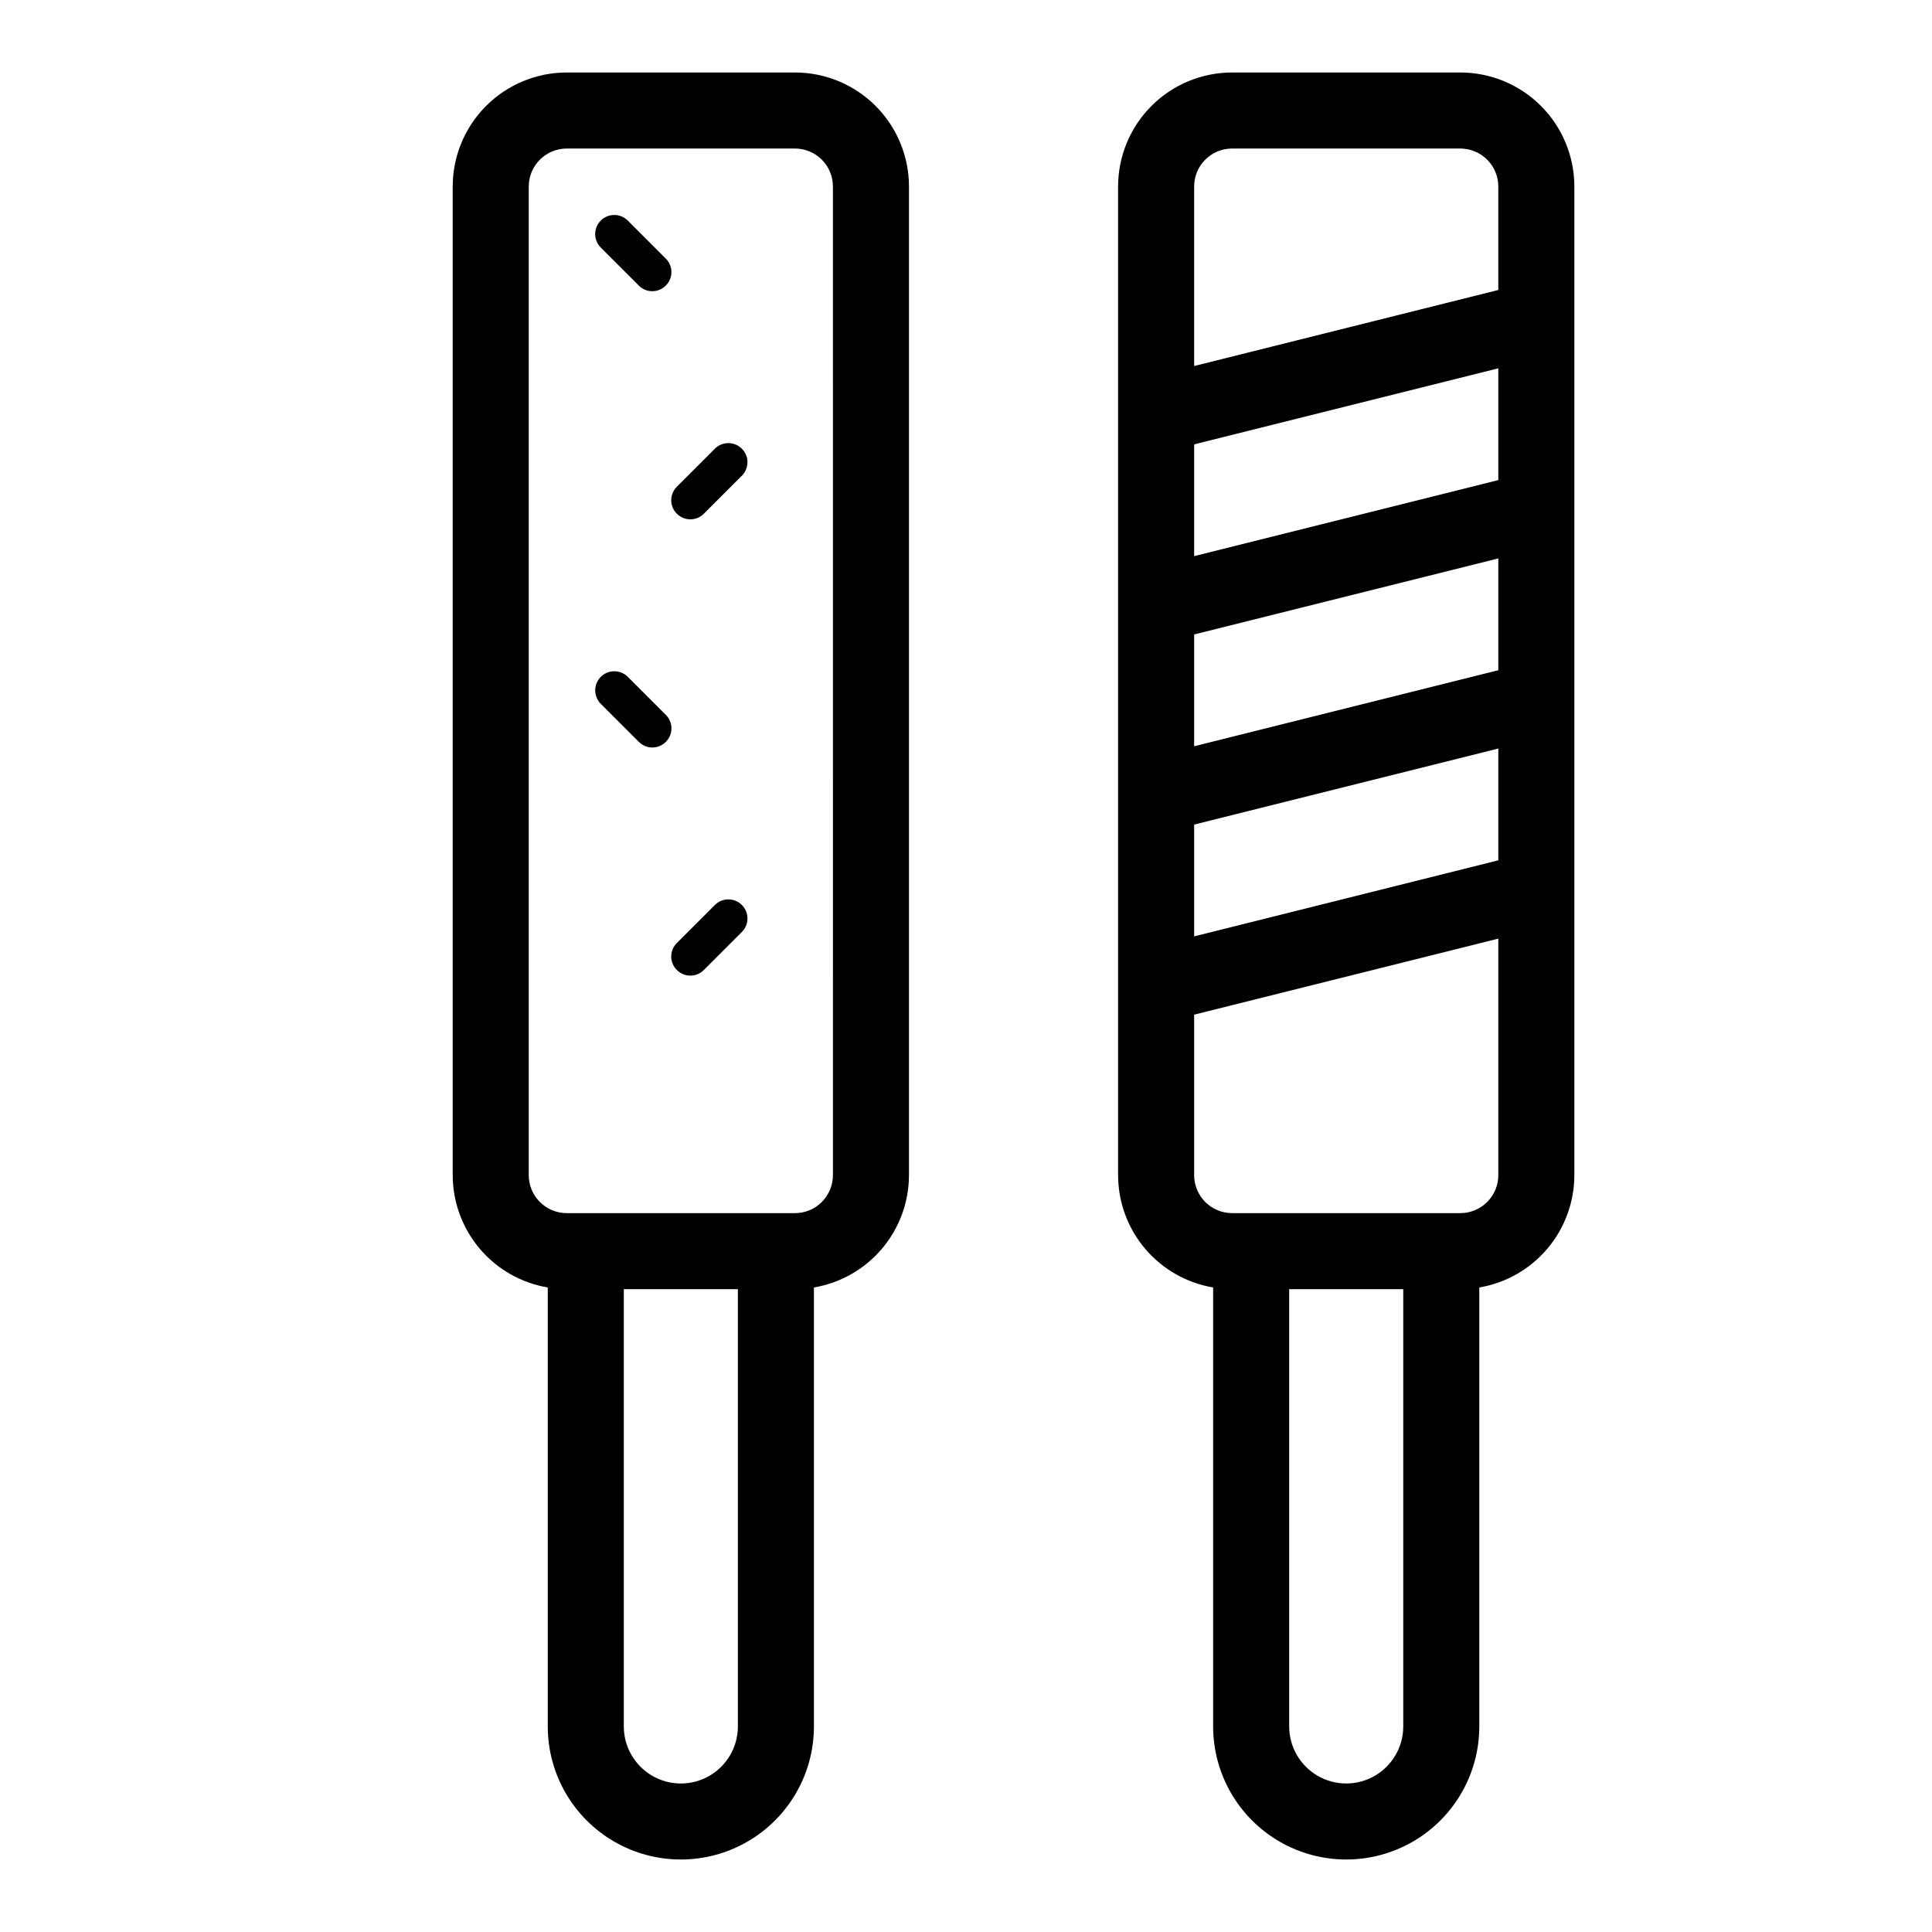 <?xml version="1.0" encoding="UTF-8"?>
<!-- Uploaded to: ICON Repo, www.iconrepo.com, Generator: ICON Repo Mixer Tools -->
<svg fill="#000000" width="800px" height="800px" version="1.1" viewBox="144 144 512 512" xmlns="http://www.w3.org/2000/svg">
 <g>
  <path d="m354.66 163.21h-60.457c-8.02 0-15.707 3.188-21.375 8.855s-8.855 13.355-8.855 21.375v261.98c0.008 7.137 2.543 14.043 7.152 19.492 4.609 5.449 11 9.094 18.039 10.281v116.33c0 12.598 6.723 24.242 17.633 30.539 10.914 6.301 24.355 6.301 35.266 0 10.914-6.297 17.637-17.941 17.637-30.539v-116.33c7.035-1.188 13.426-4.832 18.039-10.281 4.609-5.449 7.144-12.355 7.148-19.492v-261.98c0-8.02-3.184-15.707-8.852-21.375s-13.359-8.855-21.375-8.855zm-15.113 438.32c0 5.398-2.883 10.387-7.559 13.09-4.676 2.699-10.438 2.699-15.113 0-4.676-2.703-7.559-7.691-7.559-13.09v-115.88h30.23zm25.191-146.11h-0.004c0 2.672-1.059 5.234-2.949 7.125s-4.453 2.949-7.125 2.949h-60.457c-5.566 0-10.078-4.508-10.078-10.074v-261.98c0-5.566 4.512-10.078 10.078-10.078h60.457c2.672 0 5.234 1.062 7.125 2.953s2.949 4.453 2.949 7.125z"/>
  <path d="m530.99 163.21h-60.457c-8.016 0-15.707 3.188-21.375 8.855s-8.852 13.355-8.852 21.375v261.98c0.004 7.137 2.539 14.043 7.148 19.492 4.613 5.449 11.004 9.094 18.039 10.281v116.33c0 12.598 6.723 24.242 17.637 30.539 10.91 6.301 24.352 6.301 35.266 0 10.91-6.297 17.633-17.941 17.633-30.539v-116.33c7.039-1.188 13.43-4.832 18.039-10.281 4.609-5.449 7.144-12.355 7.152-19.492v-261.98c0-8.02-3.188-15.707-8.855-21.375s-13.355-8.855-21.375-8.855zm10.078 108.02-80.609 20.152v-29.621l80.609-20.152zm-80.609 40.91 80.609-20.152v29.625l-80.609 20.152zm0 50.383 80.609-20.152v29.625l-80.609 20.152zm10.074-179.16h60.457c2.672 0 5.234 1.062 7.125 2.953s2.953 4.453 2.953 7.125v27.406l-80.609 20.152v-47.559c0-5.566 4.512-10.078 10.074-10.078zm45.344 418.16v0.004c0 5.398-2.883 10.387-7.559 13.09-4.676 2.699-10.438 2.699-15.113 0-4.676-2.703-7.559-7.691-7.559-13.09v-115.88h30.23zm15.113-136.03h-60.457c-5.562 0-10.074-4.508-10.074-10.074v-42.523l80.609-20.152v62.676c0 2.672-1.062 5.234-2.953 7.125s-4.453 2.949-7.125 2.949z"/>
  <path d="m313.29 219.68c0.945 0.957 2.234 1.492 3.578 1.492s2.629-0.535 3.574-1.492c0.957-0.945 1.492-2.231 1.492-3.574s-0.535-2.633-1.492-3.578l-10.078-10.078h0.004c-1.977-1.973-5.18-1.973-7.156 0-1.973 1.977-1.973 5.18 0 7.156z"/>
  <path d="m333.45 262.91-10.078 10.078c-0.953 0.945-1.488 2.234-1.488 3.578s0.535 2.629 1.488 3.574c0.949 0.957 2.234 1.492 3.578 1.492s2.633-0.535 3.578-1.492l10.078-10.078-0.004 0.004c1.977-1.977 1.977-5.18 0-7.156-1.973-1.973-5.176-1.973-7.152 0z"/>
  <path d="m320.45 333.45-10.078-10.078h0.004c-1.977-1.973-5.18-1.973-7.156 0-1.973 1.977-1.973 5.18 0 7.156l10.078 10.078v-0.004c0.945 0.957 2.234 1.492 3.578 1.492s2.629-0.535 3.574-1.492c0.957-0.945 1.492-2.231 1.492-3.574s-0.535-2.633-1.492-3.578z"/>
  <path d="m333.45 383.83-10.078 10.078v-0.004c-0.953 0.945-1.488 2.234-1.488 3.578s0.535 2.629 1.488 3.574c0.949 0.957 2.234 1.492 3.578 1.492s2.633-0.535 3.578-1.492l10.078-10.078-0.004 0.004c1.977-1.977 1.977-5.18 0-7.152-1.973-1.977-5.176-1.977-7.152 0z"/>
 </g>
</svg>